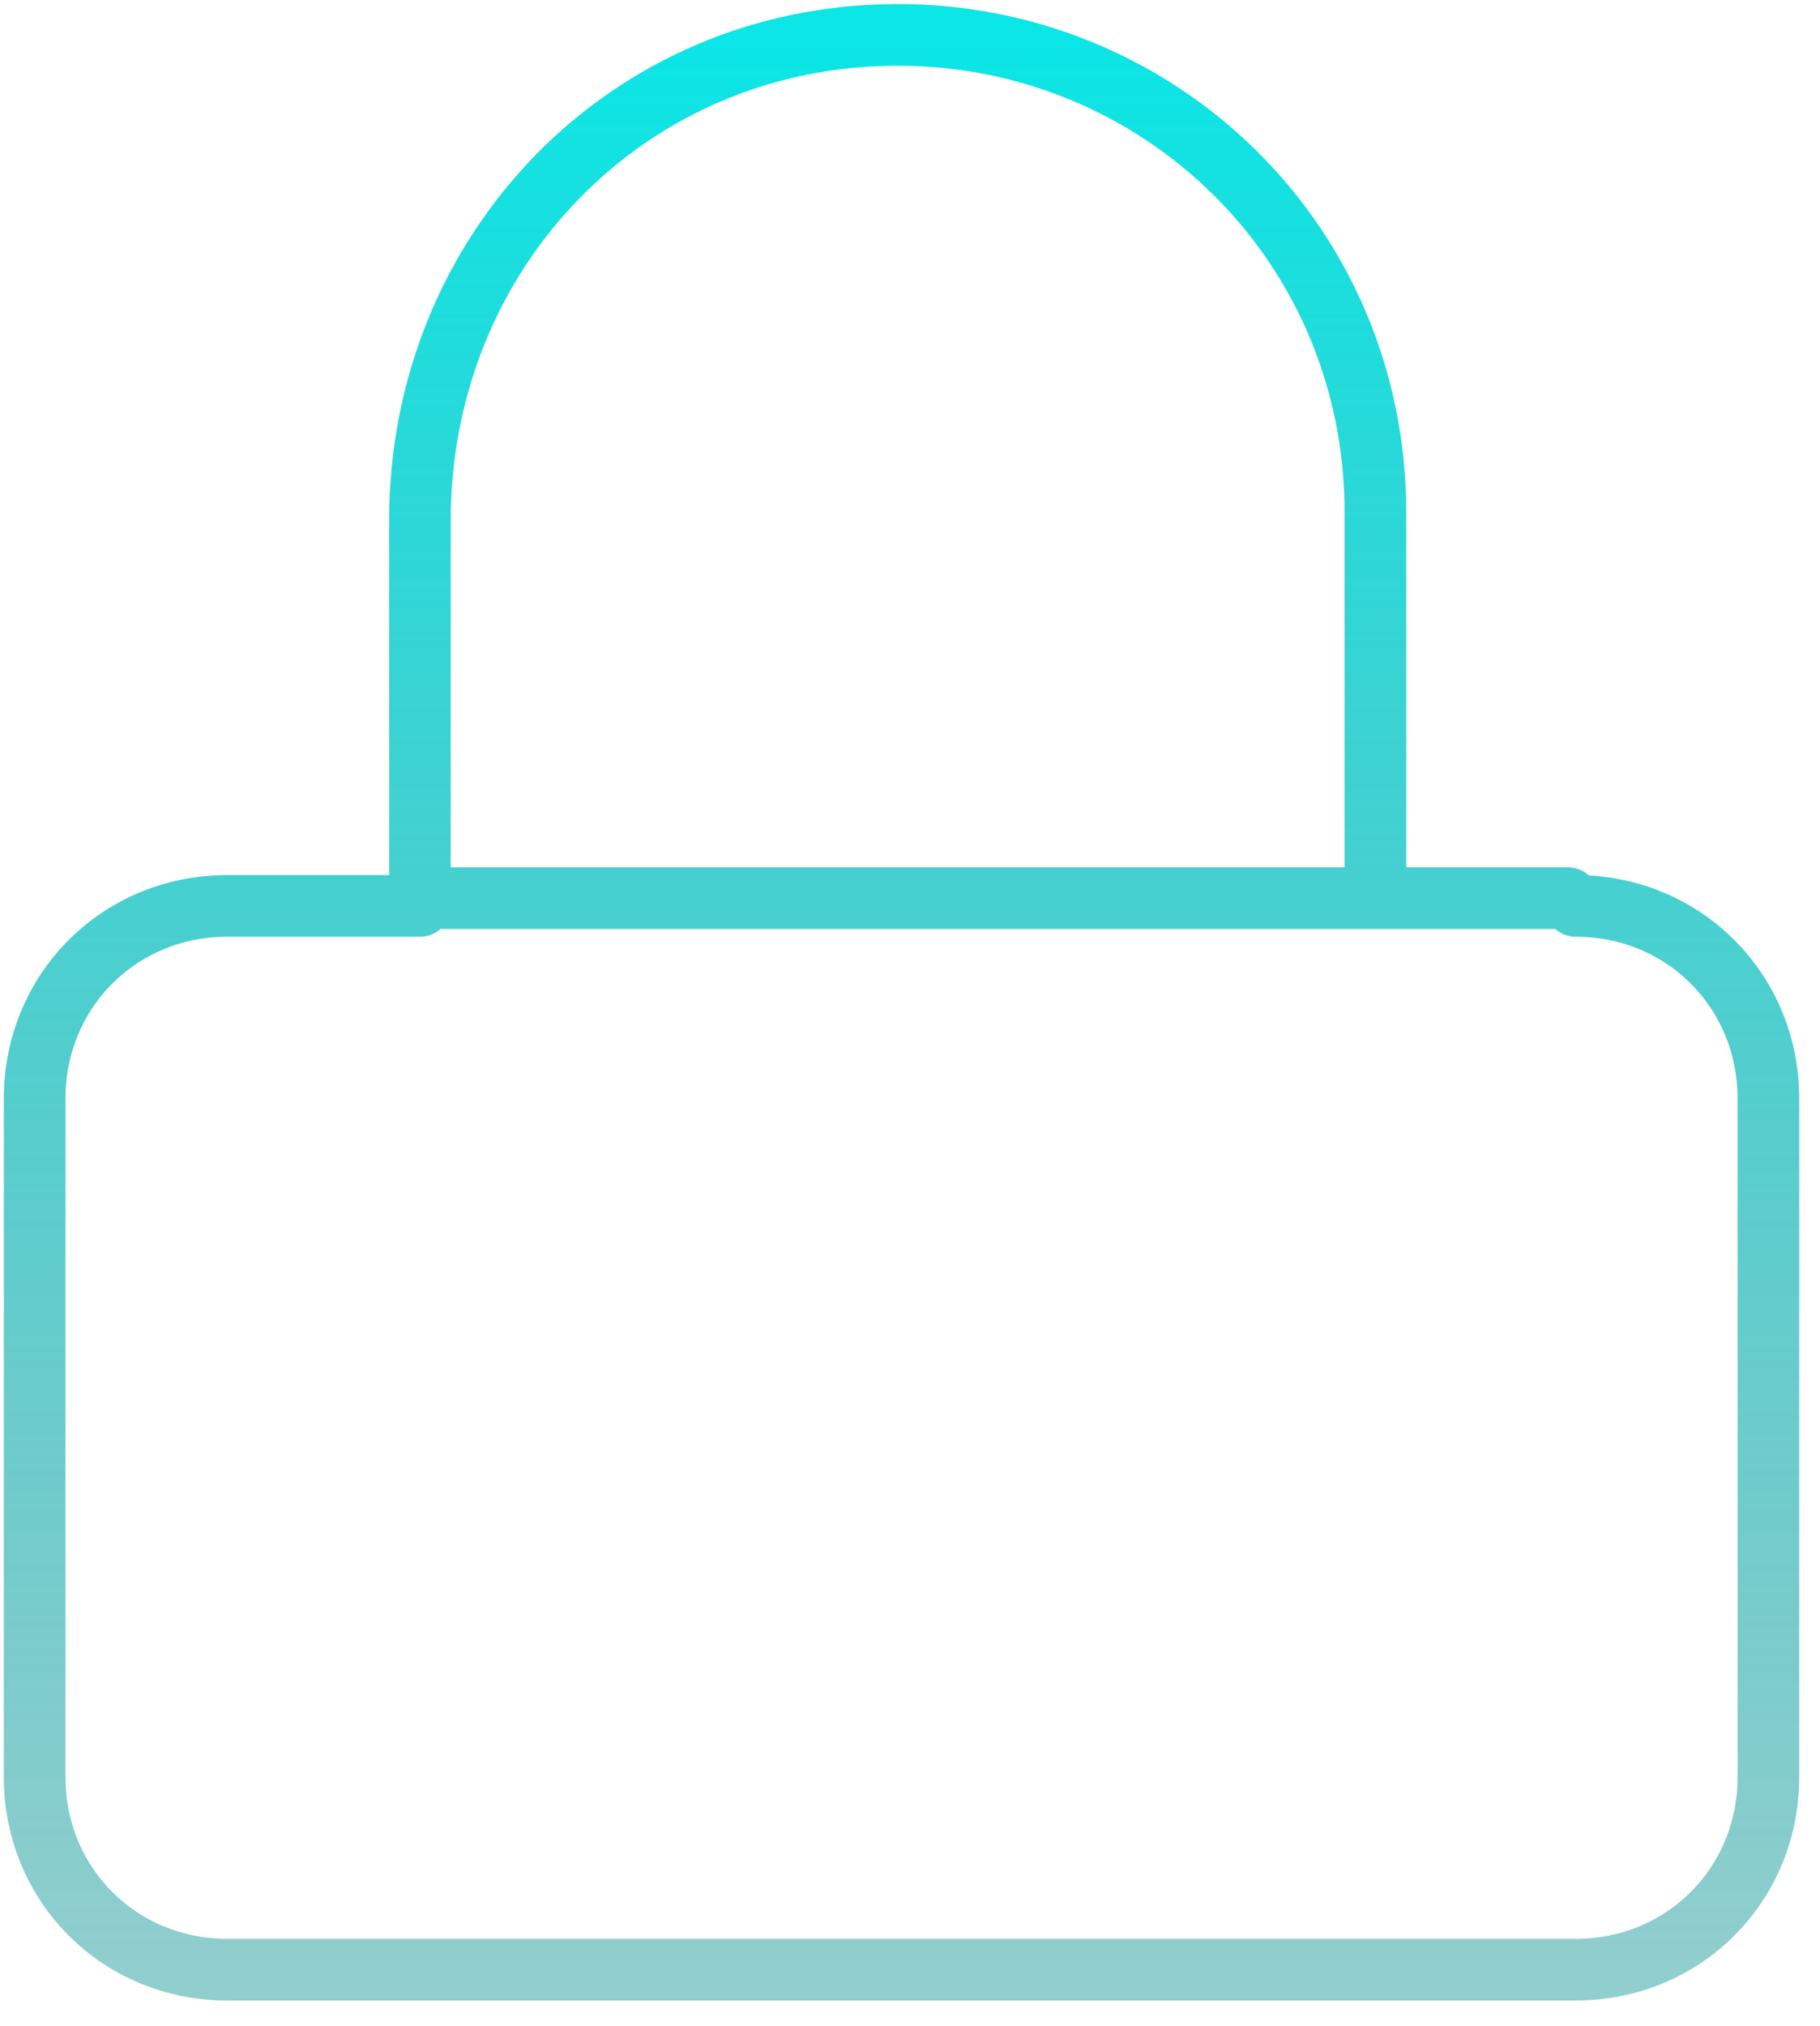 <svg width="62" height="69" viewBox="0 0 62 69" fill="none" xmlns="http://www.w3.org/2000/svg">
<path d="M53.417 30.587H14.567H46.855V17.462C46.855 8.275 39.505 1.188 30.58 1.188C21.392 1.188 14.305 8.537 14.305 17.725V30.85H7.742C4.067 30.85 1.18 33.737 1.18 37.413V60.513C1.18 64.188 4.067 67.075 7.742 67.075H53.68C57.355 67.075 60.242 64.188 60.242 60.513V37.413C60.242 33.737 57.355 30.85 53.68 30.85L53.417 30.587Z" stroke="url(#paint0_linear_1351_2898)" stroke-width="2.1" stroke-linecap="round" stroke-linejoin="round"/>
<defs>
<linearGradient id="paint0_linear_1351_2898" x1="30.711" y1="1.188" x2="30.711" y2="67.075" gradientUnits="userSpaceOnUse">
<stop stop-color="#0BE6E6"/>
<stop offset="1" stop-color="#0B9292" stop-opacity="0.45"/>
</linearGradient>
</defs>
</svg>
